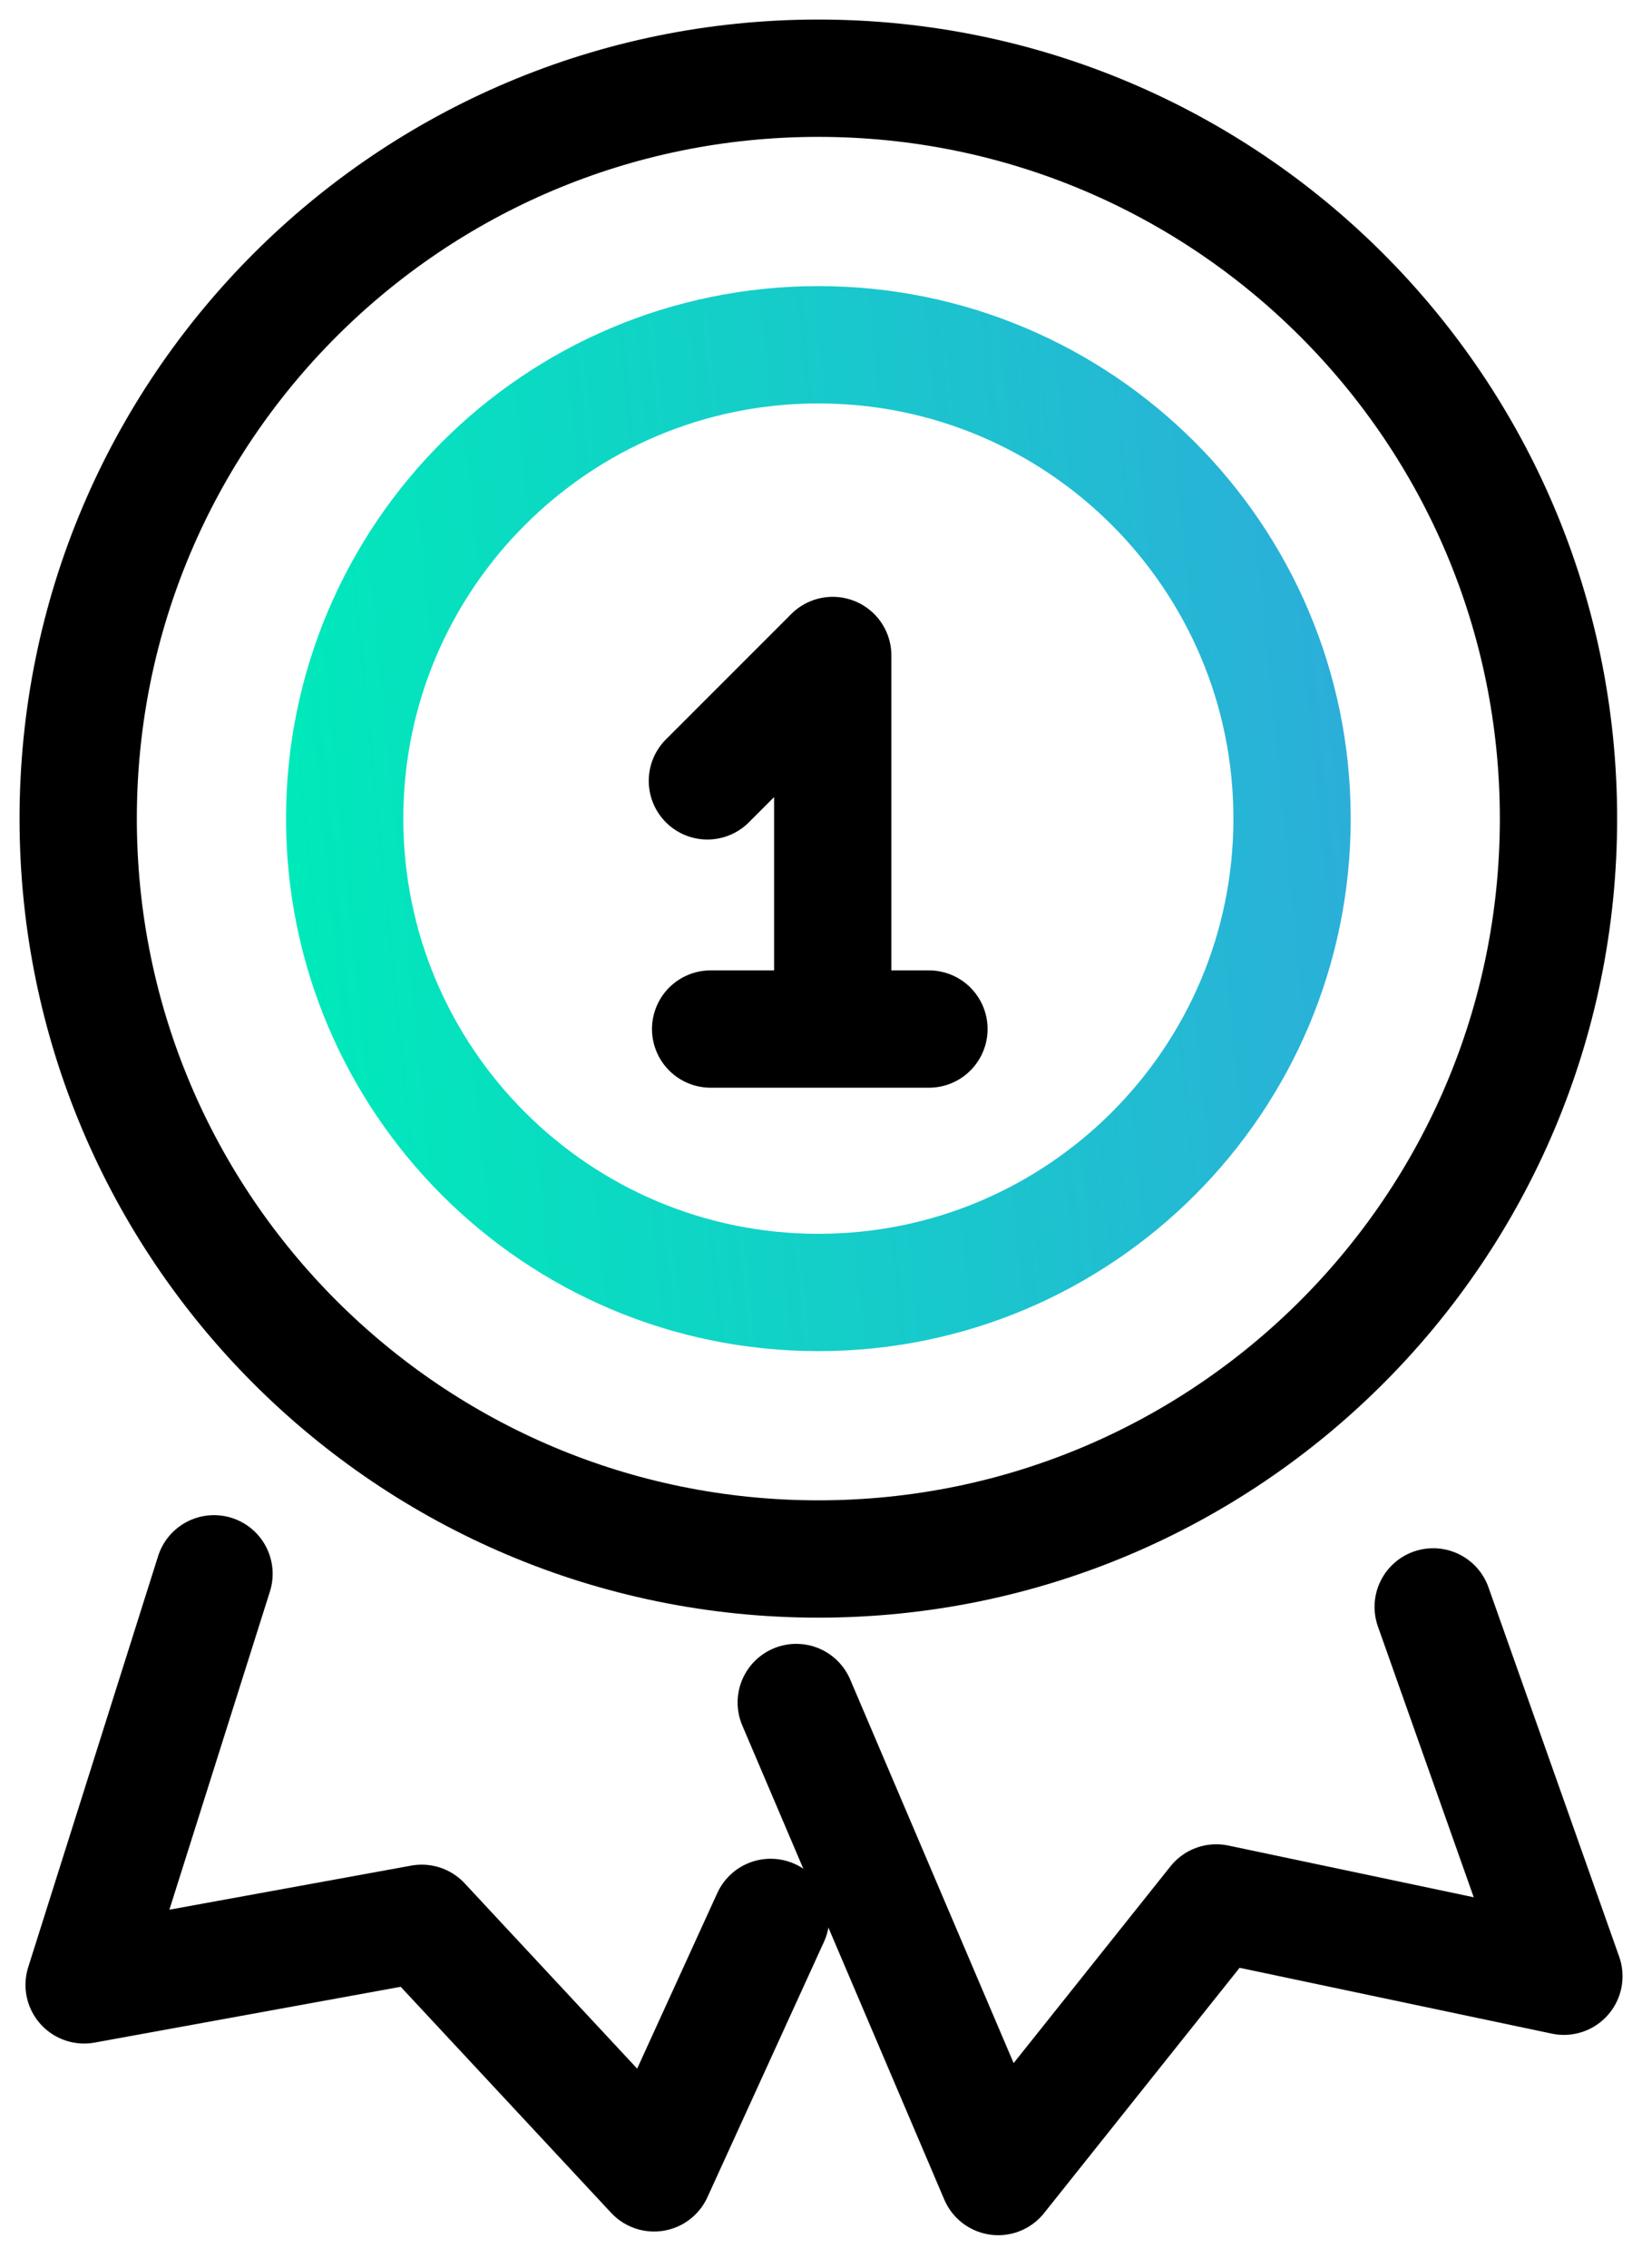 <?xml version="1.0" encoding="UTF-8"?> <svg xmlns="http://www.w3.org/2000/svg" width="42" height="58" viewBox="0 0 42 58" fill="none"><path d="M20.933 8.816C27.624 8.816 33.049 14.241 33.049 20.932C33.049 27.623 27.624 33.049 20.933 33.049C14.242 33.049 8.816 27.623 8.816 20.932C8.816 14.241 14.242 8.816 20.933 8.816Z" stroke="url(#paint0_linear_1850_3916)" stroke-width="3" stroke-miterlimit="22.93"></path><path d="M18.094 19.967L21.3 16.761V25.769M18.177 26.313H23.761" stroke="black" stroke-width="3" stroke-linecap="round" stroke-linejoin="round"></path><path d="M20.932 2C31.389 2 39.864 10.476 39.864 20.932C39.864 31.389 31.389 39.864 20.932 39.864C10.476 39.864 2 31.387 2 20.932C2 10.477 10.476 2 20.932 2Z" stroke="black" stroke-width="3" stroke-miterlimit="22.93"></path><path d="M19.712 49.029L16.73 55.561L10.788 49.18L2.152 50.754L5.474 40.243" stroke="black" stroke-width="3" stroke-linecap="round" stroke-linejoin="round"></path><path d="M20.367 43.534L25.533 55.655L31.111 48.659L40.002 50.533L36.659 41.089" stroke="black" stroke-width="3" stroke-linecap="round" stroke-linejoin="round"></path><defs><linearGradient id="paint0_linear_1850_3916" x1="63.121" y1="-22.114" x2="3.831" y2="-16.2" gradientUnits="userSpaceOnUse"><stop stop-color="#6068FF"></stop><stop offset="1" stop-color="#00E9BA"></stop></linearGradient></defs></svg> 